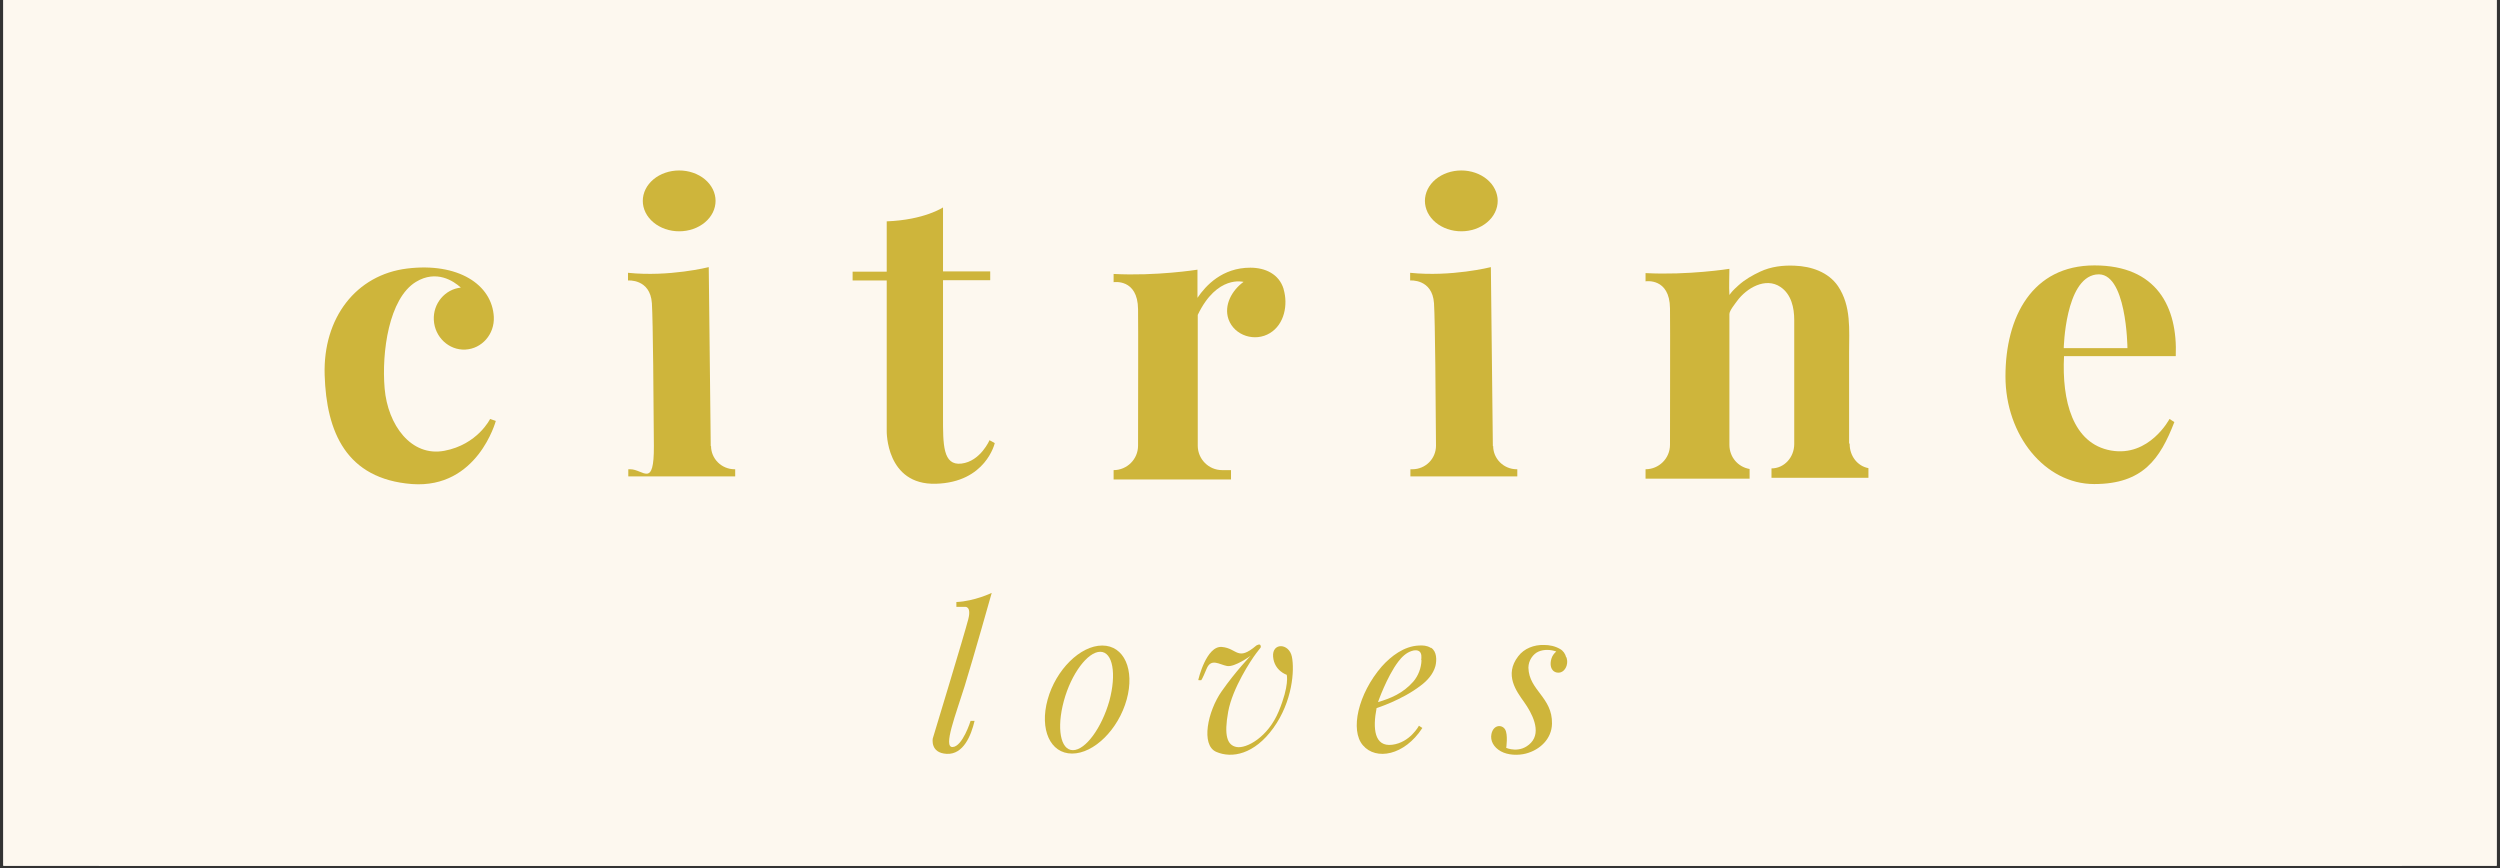 <svg version="1.2" preserveAspectRatio="xMidYMid meet" height="250" viewBox="0 0 540 187.5" zoomAndPan="magnify" width="720" xmlns:xlink="http://www.w3.org/1999/xlink" xmlns="http://www.w3.org/2000/svg"><rect x="0" y="0" width="540" height="187.5" fill="#333333" stroke="none"/><defs><clipPath id="c8e017ac59"><path d="M 0.719 0 L 539.281 0 L 539.281 187 L 0.719 187 Z M 0.719 0"></path></clipPath><clipPath id="987de0f81f"><path d="M 21.363 0 L 518.789 0 L 518.789 187 L 21.363 187 Z M 21.363 0"></path></clipPath></defs><g id="e46248f8ea"><g clip-path="url(#c8e017ac59)" clip-rule="nonzero"><path d="M 0.719 0 L 539.281 0 L 539.281 187 L 0.719 187 Z M 0.719 0" style="stroke:none;fill-rule:nonzero;fill:#ffffff;fill-opacity:1;"></path><path d="M 0.719 0 L 539.281 0 L 539.281 187 L 0.719 187 Z M 0.719 0" style="stroke:none;fill-rule:nonzero;fill:#fdf8ef;fill-opacity:1;"></path></g><g clip-path="url(#987de0f81f)" clip-rule="nonzero"><path d="M 21.363 -155.09 L 518.789 -155.09 L 518.789 342.336 L 21.363 342.336 Z M 21.363 -155.09" style="stroke:none;fill-rule:nonzero;fill:#fdf8ef;fill-opacity:1;"></path></g><path d="M 105.863 90.492 C 105.863 90.492 103.164 96.02 95.977 97.371 C 88.793 98.719 83.758 91.781 83.082 83.922 C 82.406 76.059 84.004 64.453 89.836 60.891 C 94.258 58.191 98.004 60.707 99.539 62.121 C 96.102 62.488 93.52 65.559 93.707 69.121 C 93.891 72.805 96.961 75.691 100.523 75.508 C 104.082 75.324 106.848 72.191 106.664 68.445 C 106.293 61.445 98.926 56.656 87.934 58.004 C 76.941 59.355 69.754 68.629 70.125 80.973 C 70.492 93.316 74.789 103.449 88.977 104.555 C 103.164 105.598 107.094 90.922 107.094 90.922 Z M 105.863 90.492" style="stroke:none;fill-rule:nonzero;fill:#ceb53b;fill-opacity:1;"></path><path d="M 153.52 96.387 L 153.09 57.699 C 153.09 57.699 144.555 59.848 135.648 58.926 L 135.648 60.586 C 135.648 60.586 140.438 60.156 140.809 65.496 C 141.051 69.367 141.176 86.93 141.238 96.266 C 141.297 105.598 138.965 101.359 136.141 101.359 L 135.711 101.359 L 135.711 102.895 L 158.801 102.895 L 158.801 101.359 L 158.676 101.359 C 155.852 101.359 153.582 99.09 153.582 96.324 Z M 153.52 96.387" style="stroke:none;fill-rule:nonzero;fill:#ceb53b;fill-opacity:1;"></path><path d="M 154.562 43.391 C 154.562 43.82 154.512 44.25 154.41 44.672 C 154.312 45.094 154.16 45.504 153.965 45.906 C 153.766 46.305 153.523 46.68 153.238 47.039 C 152.953 47.398 152.625 47.73 152.262 48.035 C 151.895 48.34 151.5 48.613 151.07 48.852 C 150.641 49.094 150.188 49.297 149.711 49.461 C 149.234 49.625 148.742 49.75 148.234 49.836 C 147.73 49.918 147.219 49.961 146.703 49.961 C 146.188 49.961 145.676 49.918 145.168 49.836 C 144.664 49.75 144.172 49.625 143.695 49.461 C 143.219 49.297 142.766 49.094 142.336 48.852 C 141.906 48.613 141.508 48.34 141.145 48.035 C 140.777 47.73 140.453 47.398 140.168 47.039 C 139.879 46.684 139.637 46.305 139.441 45.906 C 139.242 45.504 139.094 45.094 138.992 44.672 C 138.891 44.25 138.844 43.82 138.844 43.391 C 138.844 42.957 138.891 42.531 138.992 42.109 C 139.094 41.684 139.242 41.273 139.441 40.875 C 139.637 40.477 139.879 40.098 140.168 39.738 C 140.453 39.379 140.777 39.047 141.145 38.742 C 141.508 38.438 141.906 38.164 142.336 37.926 C 142.766 37.688 143.219 37.484 143.695 37.32 C 144.172 37.152 144.664 37.031 145.168 36.945 C 145.676 36.859 146.188 36.82 146.703 36.82 C 147.219 36.82 147.73 36.859 148.234 36.945 C 148.742 37.031 149.234 37.152 149.711 37.32 C 150.188 37.484 150.641 37.688 151.07 37.926 C 151.5 38.164 151.895 38.438 152.262 38.742 C 152.625 39.047 152.953 39.379 153.238 39.738 C 153.523 40.098 153.766 40.477 153.965 40.875 C 154.16 41.273 154.312 41.684 154.41 42.109 C 154.512 42.531 154.562 42.957 154.562 43.391 Z M 154.562 43.391" style="stroke:none;fill-rule:nonzero;fill:#ceb53b;fill-opacity:1;"></path><path d="M 322.457 96.387 L 322.027 57.699 C 322.027 57.699 313.492 59.848 304.59 58.926 L 304.59 60.586 C 304.59 60.586 309.379 60.156 309.746 65.496 C 309.992 69.367 310.113 86.93 310.176 96.266 C 310.176 99.09 307.906 101.359 305.078 101.359 L 304.648 101.359 L 304.648 102.895 L 327.738 102.895 L 327.738 101.359 L 327.617 101.359 C 324.793 101.359 322.52 99.09 322.52 96.324 Z M 322.457 96.387" style="stroke:none;fill-rule:nonzero;fill:#ceb53b;fill-opacity:1;"></path><path d="M 323.504 43.391 C 323.504 43.82 323.453 44.25 323.352 44.672 C 323.25 45.094 323.102 45.504 322.902 45.906 C 322.707 46.305 322.465 46.68 322.18 47.039 C 321.891 47.398 321.566 47.73 321.199 48.035 C 320.836 48.34 320.438 48.613 320.008 48.852 C 319.578 49.094 319.129 49.297 318.648 49.461 C 318.172 49.625 317.684 49.75 317.176 49.836 C 316.668 49.918 316.16 49.961 315.641 49.961 C 315.125 49.961 314.613 49.918 314.109 49.836 C 313.602 49.75 313.109 49.625 312.633 49.461 C 312.156 49.297 311.703 49.094 311.273 48.852 C 310.848 48.613 310.449 48.34 310.082 48.035 C 309.719 47.73 309.395 47.398 309.105 47.039 C 308.82 46.684 308.578 46.305 308.379 45.906 C 308.184 45.504 308.035 45.094 307.934 44.672 C 307.832 44.25 307.781 43.82 307.781 43.391 C 307.781 42.957 307.832 42.531 307.934 42.109 C 308.035 41.684 308.184 41.273 308.379 40.875 C 308.578 40.477 308.82 40.098 309.105 39.738 C 309.395 39.379 309.719 39.047 310.082 38.742 C 310.449 38.438 310.848 38.164 311.273 37.926 C 311.703 37.688 312.156 37.484 312.633 37.32 C 313.109 37.152 313.602 37.031 314.109 36.945 C 314.613 36.859 315.125 36.82 315.641 36.82 C 316.16 36.82 316.668 36.859 317.176 36.945 C 317.684 37.031 318.172 37.152 318.648 37.32 C 319.129 37.484 319.578 37.688 320.008 37.926 C 320.438 38.164 320.836 38.438 321.199 38.742 C 321.566 39.047 321.891 39.379 322.18 39.738 C 322.465 40.098 322.707 40.477 322.902 40.875 C 323.102 41.273 323.25 41.684 323.352 42.109 C 323.453 42.531 323.504 42.957 323.504 43.391 Z M 323.504 43.391" style="stroke:none;fill-rule:nonzero;fill:#ceb53b;fill-opacity:1;"></path><path d="M 213.762 95.035 C 213.762 95.035 211.797 99.641 207.684 100.133 C 203.629 100.625 203.691 95.957 203.691 90 C 203.691 84.043 203.691 72.191 203.691 60.523 L 213.887 60.523 L 213.887 58.621 L 203.691 58.621 C 203.691 50.883 203.691 44.801 203.691 44.801 C 203.691 44.801 199.699 47.504 191.531 47.812 L 191.531 58.68 L 184.164 58.68 L 184.164 60.586 L 191.531 60.586 L 191.531 93.133 C 191.531 93.133 191.348 104.801 202.156 104.492 C 212.965 104.188 214.867 95.711 214.867 95.711 L 213.762 95.098 Z M 213.762 95.035" style="stroke:none;fill-rule:nonzero;fill:#ceb53b;fill-opacity:1;"></path><path d="M 277.262 62.426 C 276.277 59.172 273.27 57.82 270.074 57.82 C 263.996 57.82 260.434 61.691 258.652 64.332 L 258.652 58.25 C 258.652 58.25 249.75 59.664 240.539 59.172 L 240.539 60.953 C 240.539 60.953 245.758 60.094 245.82 66.789 C 245.879 71.578 245.82 87.176 245.82 96.266 C 245.82 99.211 243.422 101.547 240.539 101.547 L 240.539 103.57 L 265.898 103.57 L 265.898 101.547 L 263.996 101.547 C 261.047 101.547 258.715 99.148 258.715 96.266 L 258.715 68.016 C 262.891 59.297 268.602 60.891 268.602 60.891 C 266.145 62.672 264.305 65.867 265.348 68.938 C 266.637 72.559 271.121 73.91 274.312 71.945 C 277.445 70.043 278.242 65.805 277.262 62.488 Z M 277.262 62.426" style="stroke:none;fill-rule:nonzero;fill:#ceb53b;fill-opacity:1;"></path><path d="M 399.406 95.711 L 399.406 76.121 C 399.406 71.207 399.898 66.113 397.012 61.812 C 394.922 58.742 391.176 57.516 387.676 57.391 C 385.16 57.27 382.52 57.574 380.184 58.68 C 378.586 59.418 376.867 60.402 375.516 61.629 C 374.168 62.855 374.168 62.918 373.551 63.715 C 373.43 61.812 373.551 59.91 373.551 58.066 C 373.551 58.066 364.648 59.48 355.438 58.988 L 355.438 60.77 C 355.438 60.77 360.656 59.91 360.719 66.602 C 360.777 71.395 360.719 86.992 360.719 96.078 C 360.719 99.027 358.32 101.359 355.438 101.359 L 355.438 103.387 L 377.914 103.387 L 377.914 101.301 C 375.395 100.871 373.551 98.719 373.551 96.078 L 373.551 67.832 C 373.551 67.094 374.781 65.621 375.211 65.008 C 377.238 62.242 381.352 59.785 384.605 61.996 C 386.938 63.594 387.555 66.48 387.555 69.121 C 387.555 78.023 387.555 86.992 387.555 95.895 C 387.555 98.844 385.344 101.176 382.641 101.176 L 382.641 103.203 L 403.582 103.203 L 403.582 101.117 C 401.246 100.688 399.527 98.535 399.527 95.895 Z M 399.406 95.711" style="stroke:none;fill-rule:nonzero;fill:#ceb53b;fill-opacity:1;"></path><path d="M 469.965 76.918 C 470.395 66.297 465.852 57.328 452.402 57.328 C 438.953 57.328 433.18 68.445 433.18 81.281 C 433.18 94.113 441.777 104.555 452.34 104.555 C 462.902 104.555 466.59 99.09 469.66 91.168 L 468.613 90.492 C 468.613 90.492 464.254 98.781 455.965 97.309 C 447.676 95.836 445.34 86.5 445.832 76.918 Z M 452.77 59.297 C 459.402 58.312 459.527 75.199 459.527 75.199 L 445.77 75.199 C 445.77 75.199 446.078 60.277 452.711 59.297 Z M 452.77 59.297" style="stroke:none;fill-rule:nonzero;fill:#ceb53b;fill-opacity:1;"></path><path d="M 214.191 128.074 C 214.191 128.074 210.508 129.855 206.578 130.039 L 206.578 131.082 L 208.359 131.082 C 208.359 131.082 209.895 130.777 209.156 133.723 C 208.418 136.672 201.48 159.516 201.48 159.516 C 201.48 159.516 200.867 162.648 204.488 162.832 C 208.113 163.016 209.77 158.84 210.508 155.711 L 209.648 155.711 C 209.648 155.711 207.93 161.234 205.777 161.359 C 203.629 161.48 206.453 154.359 208.359 148.219 C 210.262 142.078 214.191 128.137 214.191 128.137 Z M 214.191 128.074" style="stroke:none;fill-rule:nonzero;fill:#ceb53b;fill-opacity:1;"></path><path d="M 238.082 139.434 C 233.352 139.434 228.07 144.656 226.289 151.102 C 224.508 157.551 226.844 162.77 231.57 162.77 C 236.301 162.77 241.582 157.551 243.363 151.102 C 245.145 144.656 242.809 139.434 238.082 139.434 Z M 239.617 151.41 C 237.957 157.246 234.457 162.035 231.754 162.035 C 229.055 162.035 228.195 157.305 229.789 151.41 C 231.387 145.516 234.949 140.785 237.652 140.785 C 240.352 140.785 241.211 145.516 239.617 151.41 Z M 239.617 151.41" style="stroke:none;fill-rule:nonzero;fill:#ceb53b;fill-opacity:1;"></path><path d="M 258.836 146.805 C 258.836 146.805 260.559 139.434 263.934 139.742 C 267.312 140.051 267.25 142.938 271.367 139.434 C 271.367 139.434 272.164 138.945 272.285 139.434 C 272.41 139.926 272.41 139.68 271.305 141.156 C 270.199 142.629 266.207 148.648 265.285 153.742 C 264.363 158.84 265.039 160.992 267.129 161.359 C 269.215 161.727 273.883 159.27 276.215 153.621 C 278.551 147.973 277.938 145.762 277.938 145.762 C 277.938 145.762 275.234 144.902 274.988 141.832 C 274.742 138.762 278.426 138.883 279.043 141.832 C 279.656 144.777 279.164 151.535 275.051 157.246 C 270.934 162.957 266.086 163.875 262.707 162.402 C 259.328 160.93 260.863 153.621 263.875 149.324 C 266.883 145.023 270.137 141.645 270.137 141.645 C 270.137 141.645 266.699 144.164 265.039 143.855 C 263.383 143.551 261.602 142.074 260.617 144.473 C 259.637 146.867 259.453 146.926 259.453 146.926 L 258.898 146.926 Z M 258.836 146.805" style="stroke:none;fill-rule:nonzero;fill:#ceb53b;fill-opacity:1;"></path><path d="M 309.012 139.926 C 308.273 139.434 307.289 139.375 306.492 139.434 C 303.297 139.559 300.473 141.707 298.445 143.98 C 293.352 149.875 291.57 157.734 294.395 160.992 C 297.219 164.309 303.359 163.203 307.23 157.246 L 306.492 156.754 C 306.492 156.754 304.59 160.375 300.719 160.867 C 296.852 161.359 296.48 157.367 297.344 152.945 C 297.344 152.945 302.809 151.227 306.859 148.094 C 308.273 147.051 309.562 145.637 310.055 143.855 C 310.359 142.566 310.359 140.727 309.133 139.926 Z M 307.043 142.629 C 306.984 144.285 306.371 145.945 305.266 147.234 C 303.055 149.754 300.352 150.859 297.648 151.656 C 297.648 151.656 299.551 146.191 302.008 142.938 C 302.746 141.953 303.73 140.973 304.957 140.602 C 305.508 140.418 306.246 140.355 306.676 140.785 C 307.105 141.215 307.043 142.016 306.984 142.566 Z M 307.043 142.629" style="stroke:none;fill-rule:nonzero;fill:#ceb53b;fill-opacity:1;"></path><path d="M 338.363 141.953 C 338.488 142.383 338.547 142.875 338.488 143.305 C 338.363 144.41 337.504 145.516 336.277 145.27 C 334.863 144.961 334.742 143.426 335.109 142.262 C 335.293 141.645 335.66 141.156 336.152 140.727 C 334.988 140.297 333.512 140.234 332.348 140.727 C 331.18 141.215 330.137 142.629 330.137 144.227 C 330.258 149.137 335.355 150.613 335.23 156.324 C 335.172 159.578 332.652 161.973 329.582 162.773 C 327.926 163.203 325.715 163.141 324.18 162.281 C 322.645 161.422 321.844 160.008 322.152 158.535 C 322.582 156.508 324.422 156.445 325.098 157.551 C 325.773 158.656 325.344 161.543 325.344 161.543 C 325.344 161.543 328.355 162.895 330.688 160.438 C 333.02 157.98 330.871 153.988 329.215 151.656 C 327.555 149.324 324.855 145.762 327.926 141.77 C 329.215 140.051 331.363 139.25 333.512 139.312 C 334.68 139.312 335.906 139.559 336.953 140.172 C 337.629 140.539 338.117 141.215 338.301 142.016 Z M 338.363 141.953" style="stroke:none;fill-rule:nonzero;fill:#ceb53b;fill-opacity:1;"></path></g></svg>
